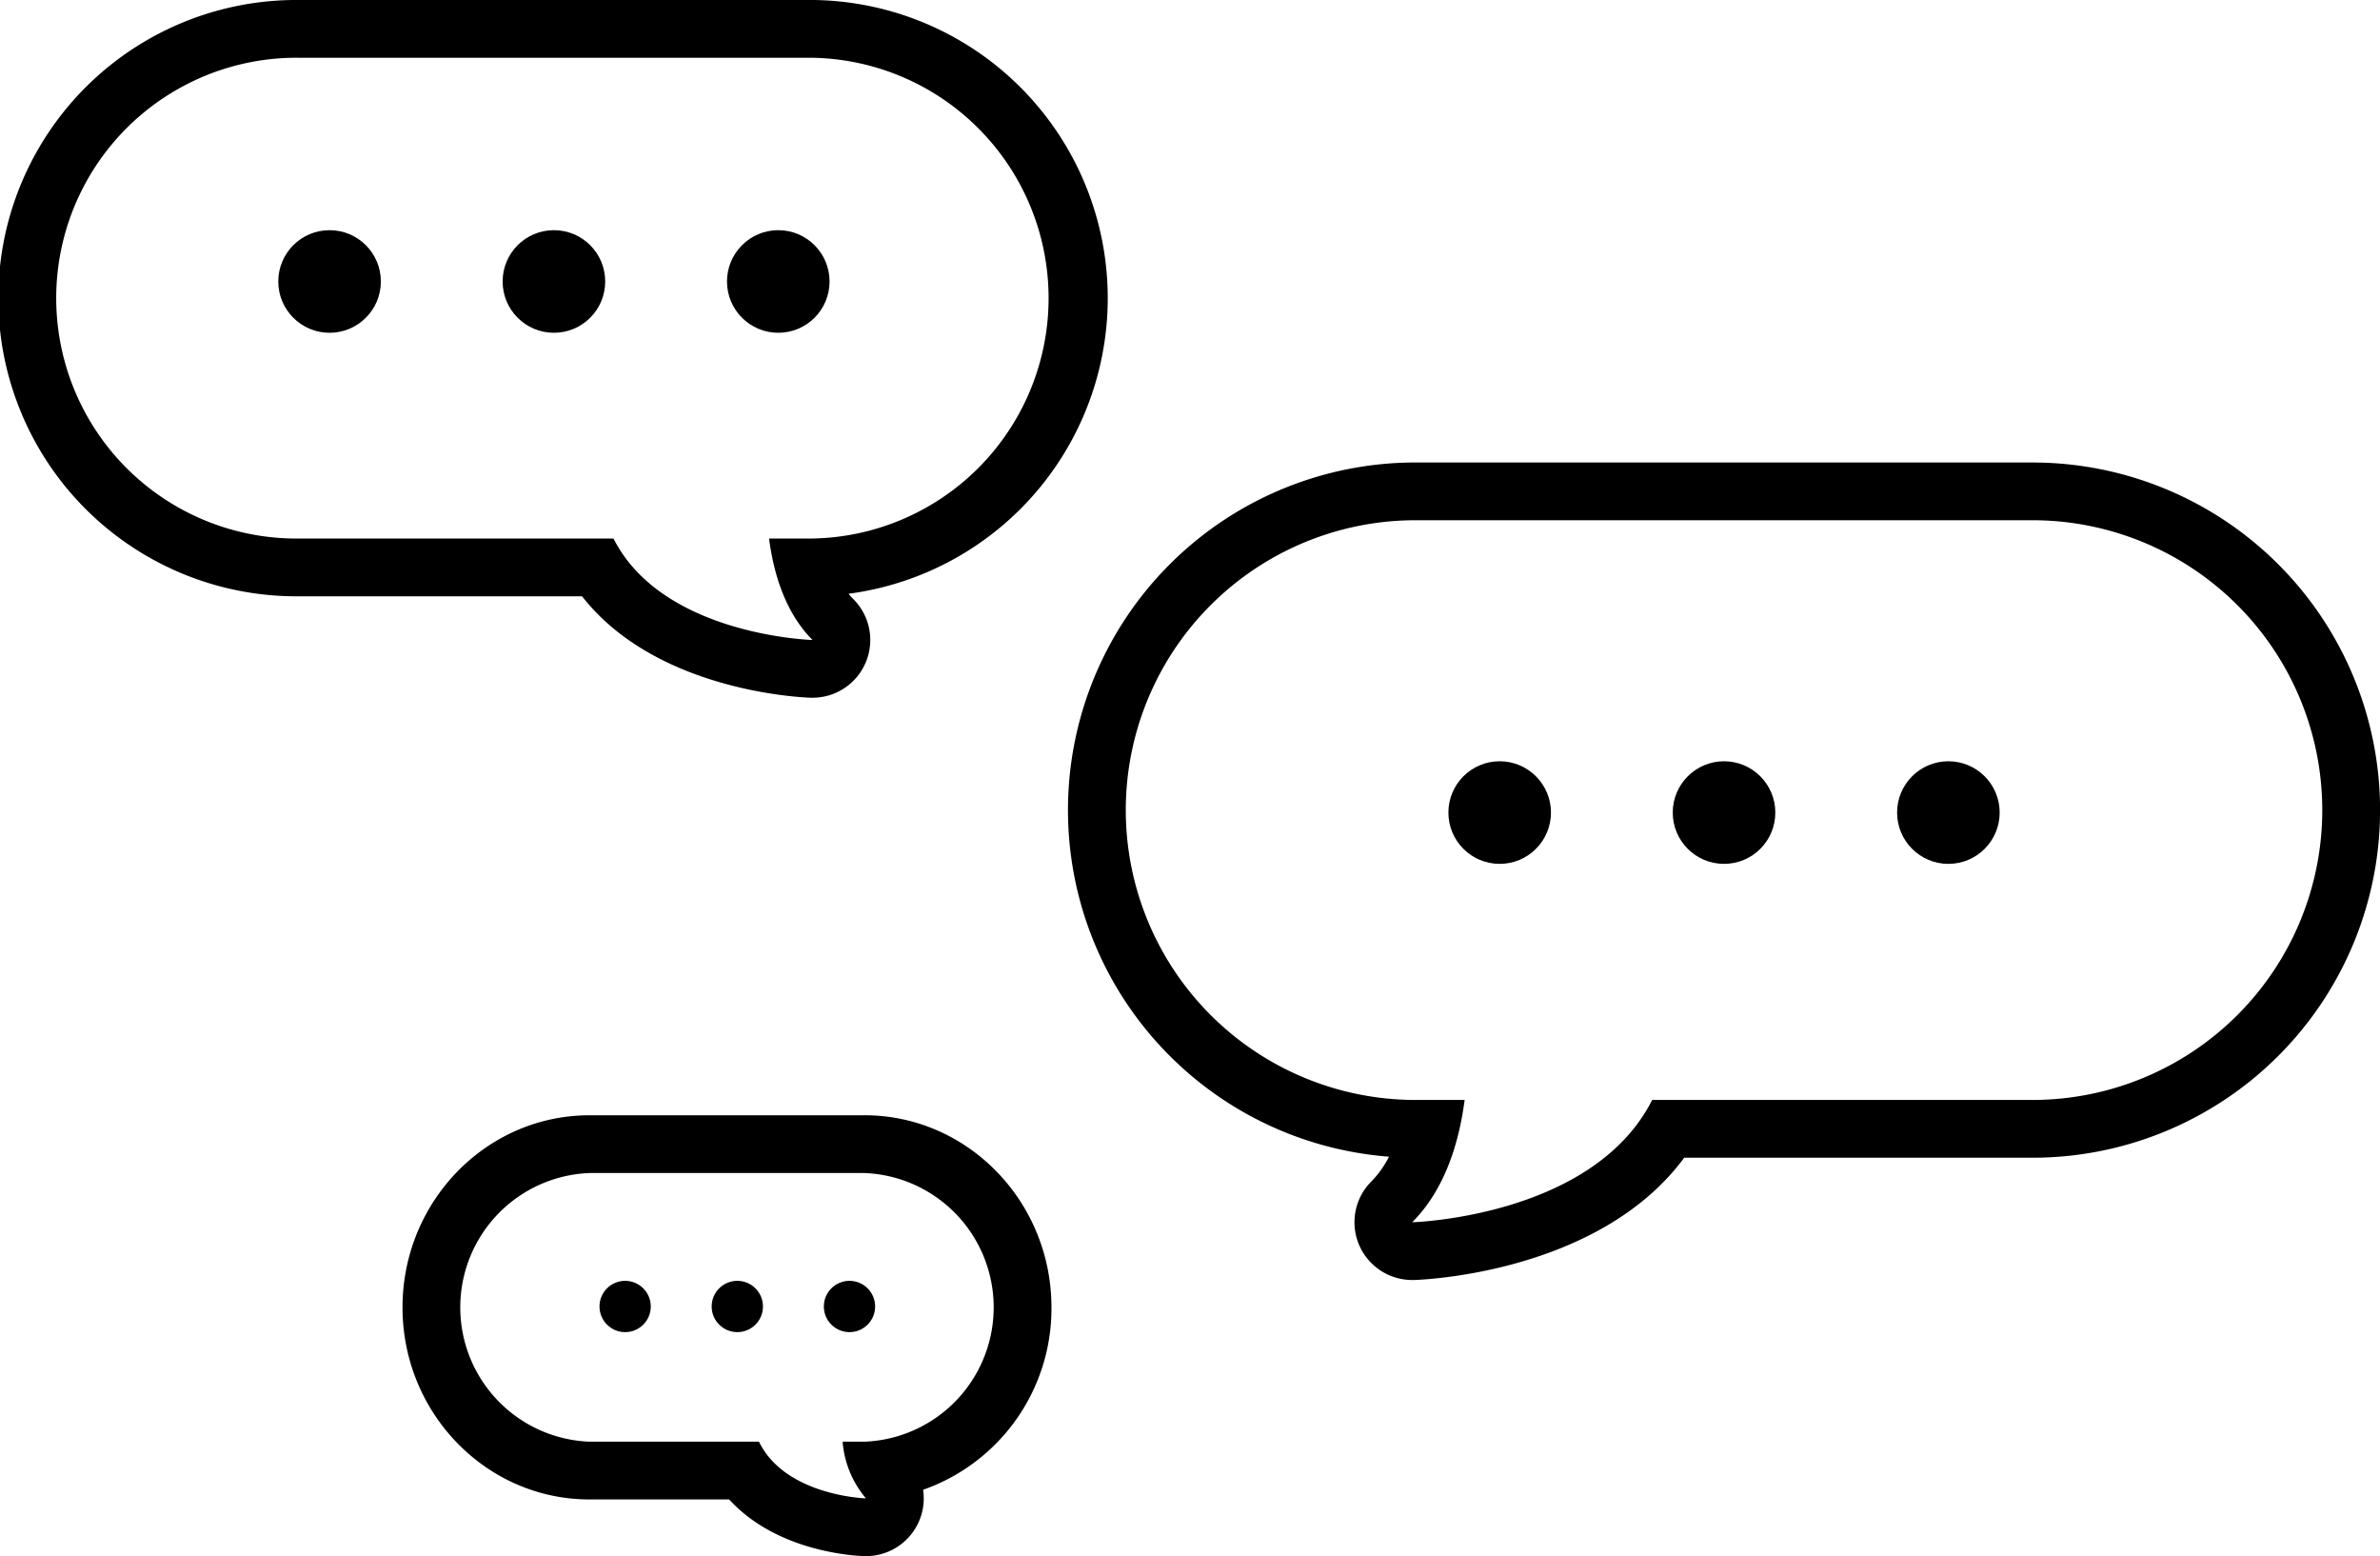<svg xmlns="http://www.w3.org/2000/svg" width="247.337" height="161.672" viewBox="0 0 247.337 161.672"><g transform="translate(-683 -15352)"><g transform="translate(-95.459 13910.271)"><path d="M862.612,1447.728a24.977,24.977,0,0,1,0,49.953h-4.229c.459,3.542,1.648,7.67,4.518,10.54,0,0-15.581-.44-20.684-10.54H809.436a24.977,24.977,0,1,1,0-49.953h53.176m0-6H809.436a30.977,30.977,0,1,0,0,61.953h29.515c7.77,9.962,23.07,10.518,23.781,10.538.056,0,.113,0,.17,0a6,6,0,0,0,4.242-10.242,6.3,6.3,0,0,1-.5-.56,30.978,30.978,0,0,0-4.036-61.691Z"/><path d="M868.3,1563.6a13.967,13.967,0,0,1,0,27.913h-2.274a10.332,10.332,0,0,0,2.429,5.89s-8.376-.246-11.119-5.89H839.717a13.967,13.967,0,0,1,0-27.913H868.3m0-6H839.717c-10.712,0-19.427,8.953-19.427,19.957s8.715,19.956,19.427,19.956h14.517c4.972,5.443,13,5.857,14.048,5.888l.177,0a6,6,0,0,0,5.932-6.893,19.949,19.949,0,0,0,13.338-18.953c0-11-8.715-19.957-19.426-19.957Z"/><path d="M989.682,1495.779a30.114,30.114,0,1,1,0,60.228H950.159c-6.154,12.177-24.939,12.708-24.939,12.708,3.46-3.46,4.894-8.437,5.448-12.708h-5.1a30.114,30.114,0,0,1,0-60.228h64.113m0-6H925.569a36.114,36.114,0,0,0-2.761,72.123,10.252,10.252,0,0,1-1.831,2.571,6,6,0,0,0,4.242,10.242l.17,0c.842-.024,19.218-.69,28.1-12.706h36.2a36.114,36.114,0,1,0,0-72.228Z"/><circle cx="5.33" cy="5.33" r="5.33" transform="translate(807.379 1465.643)"/><circle cx="5.33" cy="5.33" r="5.33" transform="translate(830.694 1465.643)"/><circle cx="5.33" cy="5.33" r="5.33" transform="translate(854.01 1465.643)"/><circle cx="2.665" cy="2.665" r="2.665" transform="translate(840.76 1574.8)"/><circle cx="2.665" cy="2.665" r="2.665" transform="translate(852.417 1574.8)"/><circle cx="2.665" cy="2.665" r="2.665" transform="translate(864.075 1574.8)"/><circle cx="5.33" cy="5.33" r="5.33" transform="translate(928.98 1520.82)"/><circle cx="5.33" cy="5.33" r="5.33" transform="translate(952.296 1520.82)"/><circle cx="5.33" cy="5.33" r="5.33" transform="translate(975.611 1520.82)"/></g></g></svg>